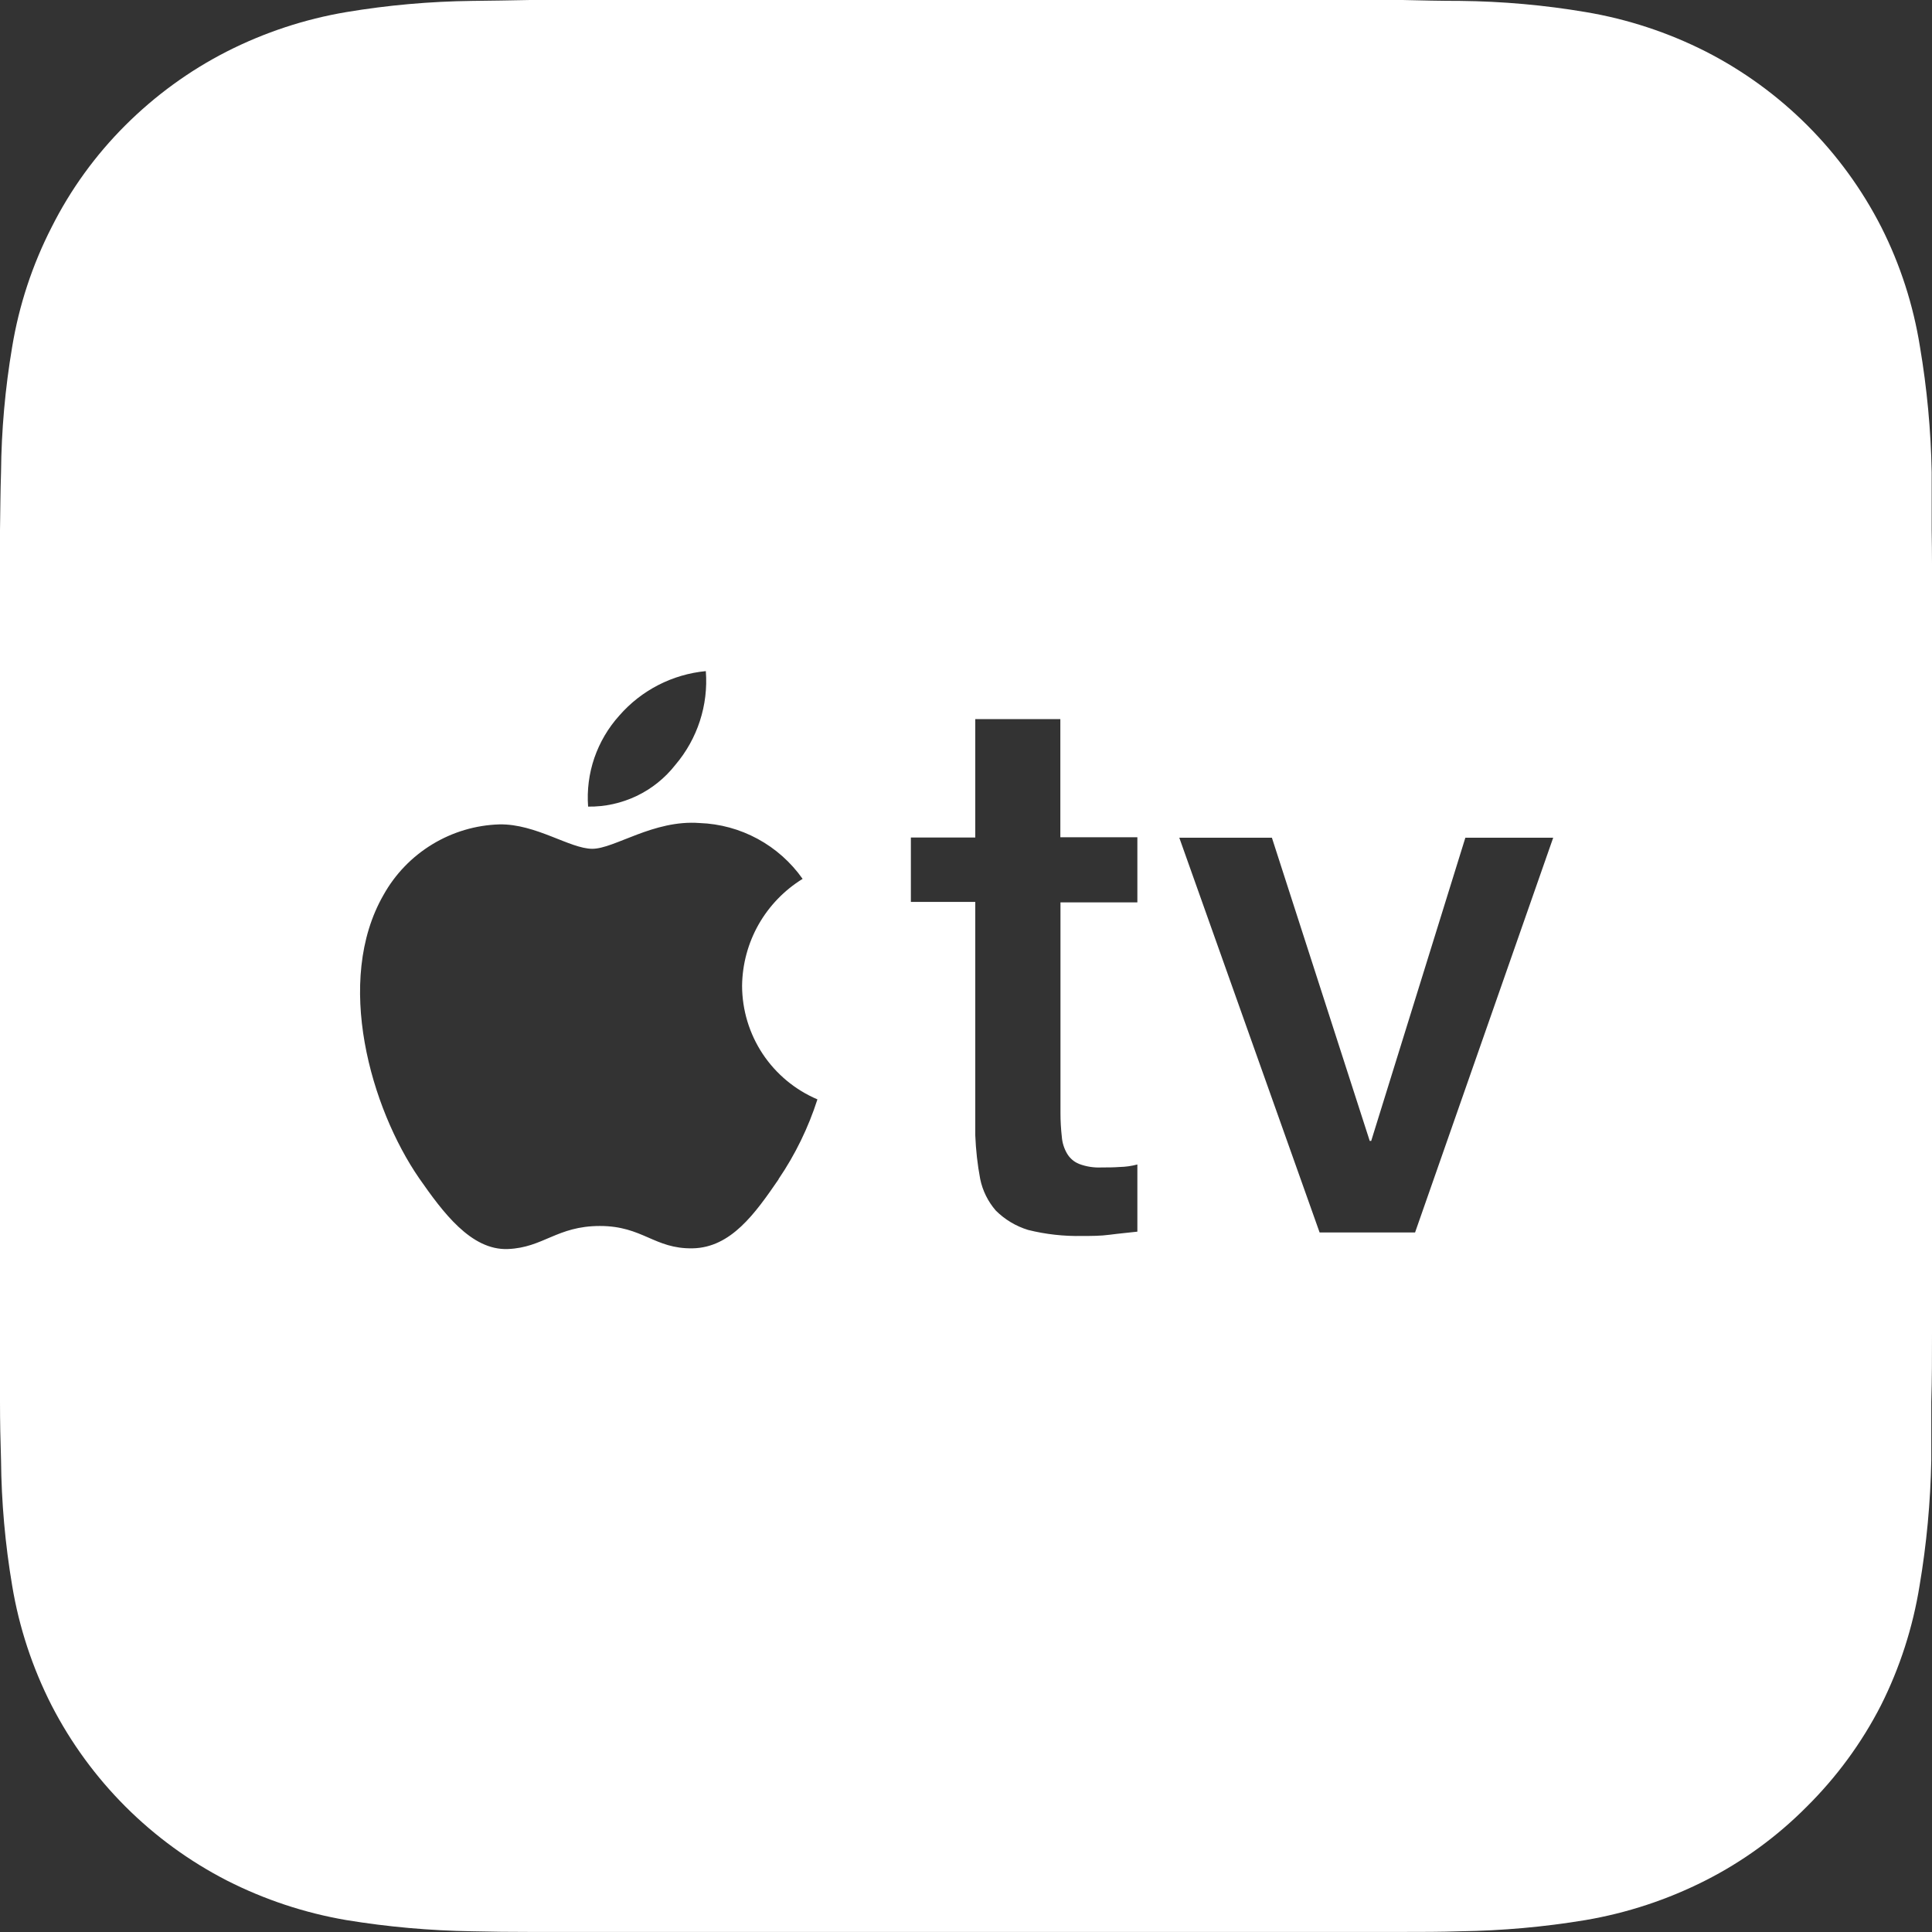 <svg width="30" height="30" viewBox="0 0 30 30" fill="none" xmlns="http://www.w3.org/2000/svg">
<rect x="0" y="0" width="30" height="30" fill="#333333" stroke="none"/>
<path d="M29.995 8.232C29.995 7.932 29.995 7.632 29.995 7.332C29.983 6.679 29.922 6.028 29.813 5.384C29.71 4.738 29.508 4.111 29.213 3.527C28.614 2.353 27.659 1.398 26.485 0.799C25.9 0.503 25.273 0.297 24.626 0.188C23.982 0.079 23.331 0.021 22.678 0.014C22.378 0.014 22.078 0.007 21.778 0H8.23C7.93 0.007 7.636 0.01 7.33 0.014C6.675 0.022 6.022 0.08 5.376 0.188C4.731 0.297 4.107 0.503 3.524 0.799C2.941 1.096 2.409 1.484 1.946 1.946C1.482 2.409 1.095 2.943 0.801 3.529C0.502 4.113 0.296 4.739 0.189 5.386C0.08 6.03 0.022 6.681 0.016 7.334C0.006 7.634 0.005 7.934 0 8.234V21.771C0 22.071 0.006 22.371 0.016 22.671C0.022 23.325 0.08 23.977 0.189 24.622C0.296 25.269 0.503 25.896 0.801 26.481C1.403 27.65 2.356 28.602 3.526 29.202C4.109 29.498 4.733 29.705 5.378 29.815C6.024 29.921 6.677 29.979 7.332 29.989C7.632 29.996 7.932 29.999 8.232 29.999C8.588 29.999 8.941 29.999 9.298 29.999H20.716C21.065 29.999 21.416 29.999 21.771 29.999C22.071 29.999 22.371 29.999 22.671 29.989C23.324 29.98 23.975 29.922 24.619 29.815C25.266 29.705 25.893 29.498 26.478 29.202C27.062 28.907 27.595 28.518 28.056 28.053C28.52 27.593 28.909 27.063 29.207 26.481C29.501 25.896 29.703 25.269 29.807 24.622C29.916 23.977 29.977 23.325 29.989 22.671C29.989 22.371 29.989 22.071 29.989 21.771C30 21.419 30 21.071 30 20.706V9.297C30.001 8.939 30.001 8.585 29.995 8.232ZM9.616 11.112C9.959 10.718 10.44 10.471 10.96 10.421C11.001 10.95 10.83 11.474 10.486 11.878C10.325 12.083 10.12 12.248 9.885 12.36C9.65 12.472 9.392 12.529 9.132 12.525C9.113 12.269 9.146 12.012 9.229 11.769C9.313 11.526 9.444 11.303 9.616 11.112ZM12.09 18.312C11.725 18.844 11.35 19.373 10.755 19.384C10.16 19.395 9.982 19.037 9.315 19.037C8.648 19.037 8.439 19.373 7.886 19.395C7.313 19.417 6.875 18.821 6.508 18.295C5.761 17.211 5.186 15.234 5.956 13.895C6.136 13.573 6.396 13.303 6.712 13.111C7.027 12.919 7.387 12.812 7.756 12.801C8.321 12.791 8.851 13.18 9.197 13.18C9.543 13.18 10.147 12.726 10.863 12.78C11.178 12.791 11.487 12.875 11.765 13.026C12.042 13.176 12.281 13.389 12.463 13.647C12.179 13.822 11.944 14.066 11.779 14.356C11.615 14.646 11.527 14.973 11.523 15.307C11.524 15.683 11.635 16.051 11.843 16.365C12.051 16.678 12.347 16.924 12.693 17.071C12.552 17.51 12.349 17.927 12.09 18.308V18.312ZM17.661 14.012H16.467V17.284C16.467 17.407 16.474 17.53 16.488 17.653C16.495 17.745 16.523 17.834 16.57 17.914C16.613 17.986 16.678 18.042 16.755 18.073C16.868 18.116 16.988 18.134 17.109 18.128C17.198 18.128 17.291 18.128 17.385 18.121C17.478 18.119 17.571 18.106 17.661 18.082V19.125C17.516 19.142 17.374 19.154 17.231 19.173C17.088 19.192 16.952 19.192 16.806 19.192C16.522 19.198 16.238 19.167 15.963 19.098C15.774 19.04 15.603 18.937 15.463 18.798C15.341 18.657 15.257 18.488 15.22 18.305C15.178 18.082 15.153 17.856 15.144 17.629V14.005H14.144V13.005H15.144V11.166H16.465V13.001H17.661V14.012ZM21.973 19.138H20.491L18.312 13.008H19.75L21.269 17.716H21.292L22.754 13.008H24.118L21.973 19.138Z" fill="white"/>
</svg>
